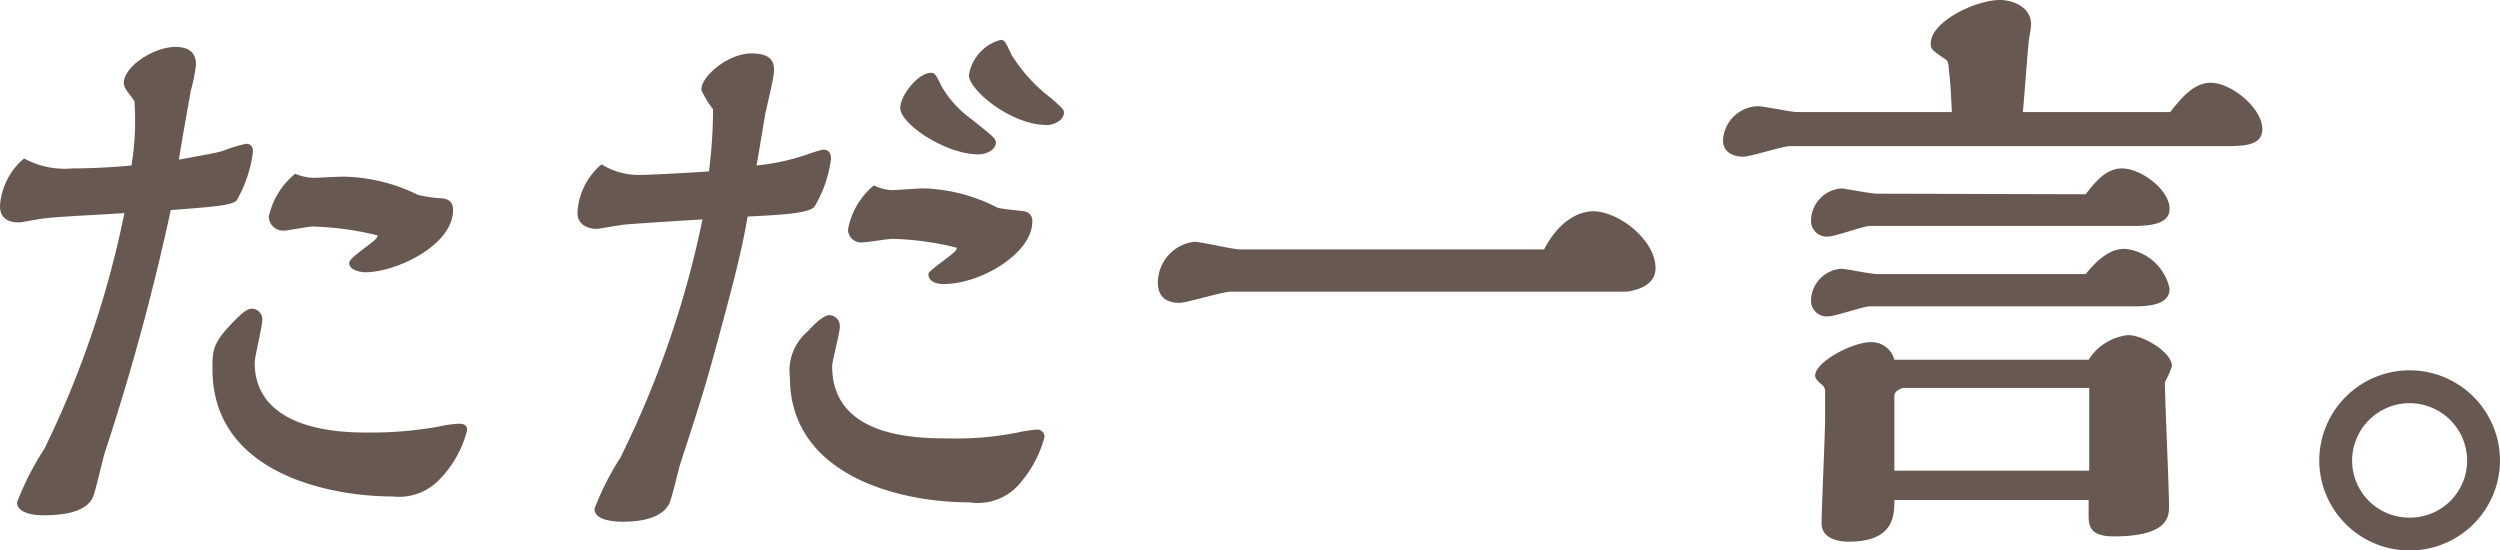 <svg xmlns="http://www.w3.org/2000/svg" width="127.8" height="28.14" viewBox="0 0 127.8 28.14"><path d="M9.87-16.98c-.93.09-2.1.15-3.03.15a4.329,4.329,0,0,1-2.46-.51,3.459,3.459,0,0,0-1.23,2.43c0,.69.51.84.96.84.18,0,1.17-.21,1.38-.21.57-.09,3.39-.21,4.02-.27A49.956,49.956,0,0,1,5.43-2.52,14.979,14.979,0,0,0,4.02.24c0,.27.24.66,1.38.66C6.18.9,7.5.81,7.89,0c.15-.33.51-1.98.63-2.34A121.6,121.6,0,0,0,11.88-14.7c2.34-.18,3.06-.24,3.36-.48a6.626,6.626,0,0,0,.84-2.49c0-.12,0-.42-.36-.42a8.72,8.72,0,0,0-1.17.36c-.39.12-.96.21-2.25.45.12-.87.45-2.61.6-3.51a9.35,9.35,0,0,0,.27-1.32c0-.51-.21-.93-1.05-.93-1.14,0-2.64,1.02-2.64,1.83a.643.643,0,0,0,.12.36c.06.09.33.45.42.57A13.816,13.816,0,0,1,9.87-16.98ZM26.61-3.78a5.736,5.736,0,0,0-1.05.15,19.569,19.569,0,0,1-3.75.3c-3.27,0-5.64-1.05-5.64-3.57,0-.3.39-1.86.39-2.19a.543.543,0,0,0-.54-.57c-.18,0-.39.12-.81.54-1.2,1.2-1.2,1.56-1.2,2.55,0,5.37,6.06,6.51,9.21,6.51A2.864,2.864,0,0,0,25.59-.9a5.548,5.548,0,0,0,1.44-2.55C27.03-3.69,26.88-3.78,26.61-3.78Zm-4.17-9.63C22.59-13.2,21-12.33,21-12c0,.42.72.48.81.48,1.59,0,4.5-1.38,4.5-3.18,0-.45-.24-.54-.51-.6a6.666,6.666,0,0,1-1.29-.18,8.922,8.922,0,0,0-3.81-.93c-.21,0-1.32.06-1.56.06a2.487,2.487,0,0,1-.9-.21,3.941,3.941,0,0,0-1.35,2.19.735.735,0,0,0,.75.72c.24,0,1.26-.21,1.5-.21A15.593,15.593,0,0,1,22.44-13.41Zm16.95-3.27c-.75.06-3.03.18-3.39.18a3.611,3.611,0,0,1-2.1-.54,3.452,3.452,0,0,0-1.23,2.46c0,.81.84.84.99.84.09,0,1.26-.21,1.35-.21.12-.03,3.87-.27,4.05-.27a49.92,49.92,0,0,1-4.2,12.18A14.207,14.207,0,0,0,33.54.57c0,.6,1.02.66,1.44.66.96,0,1.98-.18,2.37-.9.15-.27.48-1.8.6-2.13,1.14-3.51,1.26-3.9,1.92-6.33.57-2.13,1.14-4.14,1.5-6.24,1.89-.09,3.15-.18,3.42-.51a6.342,6.342,0,0,0,.84-2.43c0-.45-.24-.48-.42-.48a7.747,7.747,0,0,0-.78.24,11.474,11.474,0,0,1-2.61.57c.06-.27.3-1.74.45-2.64.06-.3.45-1.86.45-2.22,0-.48-.18-.87-1.17-.87-1.14,0-2.55,1.14-2.55,1.86a4.845,4.845,0,0,0,.6.99A24.549,24.549,0,0,1,39.39-16.68ZM56.16-3.48a7.188,7.188,0,0,0-.99.15,15.75,15.75,0,0,1-3.48.3c-1.59,0-6,0-6-3.69,0-.27.39-1.68.39-2.01a.554.554,0,0,0-.54-.6c-.3,0-.81.51-1.11.84a2.619,2.619,0,0,0-.9,2.34c0,4.95,5.46,6.39,9.18,6.39A2.814,2.814,0,0,0,55.38-.84a5.906,5.906,0,0,0,1.17-2.28A.37.37,0,0,0,56.16-3.48Zm-4.11-9.24c0,.21-1.44,1.08-1.44,1.29,0,.39.42.51.78.51,1.92,0,4.53-1.59,4.53-3.18a.482.482,0,0,0-.42-.54c-.18-.03-1.17-.12-1.35-.18a8.779,8.779,0,0,0-3.81-.99c-.24,0-1.38.09-1.62.09a2.514,2.514,0,0,1-.9-.24,3.813,3.813,0,0,0-1.32,2.25.669.669,0,0,0,.75.66c.24,0,1.29-.18,1.53-.18a15.062,15.062,0,0,1,3.27.45Zm2.01-5.43c0-.21-.12-.3-1.29-1.23A5.335,5.335,0,0,1,51.3-21c-.3-.6-.36-.72-.54-.72-.69,0-1.59,1.17-1.59,1.8,0,.81,2.31,2.37,3.99,2.37C53.64-17.55,54.06-17.82,54.06-18.15Zm3.48-1.53c0-.15-.06-.21-.63-.72a8.321,8.321,0,0,1-2.04-2.22c-.33-.69-.36-.78-.57-.78a2.234,2.234,0,0,0-1.62,1.8c0,.75,2.13,2.55,3.99,2.55C57.03-19.05,57.54-19.29,57.54-19.68Zm28.77,9.15c.66-.09,1.47-.39,1.47-1.2,0-1.47-1.92-2.91-3.18-2.91-.57,0-1.65.3-2.52,1.95H66.54c-.36,0-1.98-.39-2.34-.39a2.11,2.11,0,0,0-1.86,2.07c0,.72.39,1.05,1.11,1.05.39,0,2.19-.57,2.61-.57Zm20.25-9.18c.18-2.1.27-3.51.33-3.84a5.3,5.3,0,0,0,.09-.63c0-.96-1.02-1.26-1.59-1.26-1.26,0-3.54,1.11-3.54,2.22,0,.3.06.33.66.75.21.12.24.18.27.63.09.81.09.99.15,2.13H95.04c-.33,0-1.74-.3-2.01-.3a1.835,1.835,0,0,0-1.8,1.74c0,.75.75.84,1.02.84.39,0,2.04-.54,2.4-.54h22.14c1.02,0,2.01,0,2.01-.87,0-1.08-1.59-2.37-2.64-2.37-.87,0-1.5.78-2.07,1.5Zm-7.47,4.17c-.27,0-1.74-.27-1.77-.27a1.673,1.673,0,0,0-1.59,1.65.8.8,0,0,0,.9.81c.33,0,1.8-.54,2.1-.54h13.53c1.02,0,1.8-.18,1.8-.87,0-.99-1.47-2.07-2.43-2.07-.81,0-1.35.66-1.86,1.32Zm0,4.11c-.3,0-1.56-.27-1.83-.27a1.661,1.661,0,0,0-1.53,1.62.8.8,0,0,0,.9.81c.33,0,1.8-.51,2.1-.51h13.53c.87,0,1.8-.12,1.8-.9a2.59,2.59,0,0,0-2.31-2.04c-.93,0-1.65.9-1.98,1.29Zm.9,4.38a1.207,1.207,0,0,0-1.2-.9c-.96,0-2.85,1.02-2.85,1.71,0,.15.09.24.36.48a.417.417,0,0,1,.15.3v1.35c0,.87-.18,4.65-.18,5.43s.87.93,1.38.93c2.34,0,2.34-1.35,2.34-2.13h9.93V.93c0,.57.12,1.05,1.29,1.05,2.82,0,2.82-1.05,2.82-1.53,0-1.02-.21-5.46-.21-6.36a4.785,4.785,0,0,0,.36-.81c0-.72-1.47-1.59-2.25-1.59a2.737,2.737,0,0,0-2.01,1.26Zm0,5.67V-5.22c0-.21.33-.39.51-.39h9.45v4.23Zm30.96-.51a4.622,4.622,0,0,0-4.62-4.62,4.622,4.622,0,0,0-4.62,4.62,4.616,4.616,0,0,0,4.62,4.59A4.616,4.616,0,0,0,130.95-1.89Zm-1.68,0a2.919,2.919,0,0,1-2.94,2.91,2.919,2.919,0,0,1-2.94-2.91,2.945,2.945,0,0,1,2.94-2.94A2.945,2.945,0,0,1,129.27-1.89Z" transform="translate(-3.15 25.44)" fill="#675952"/></svg>